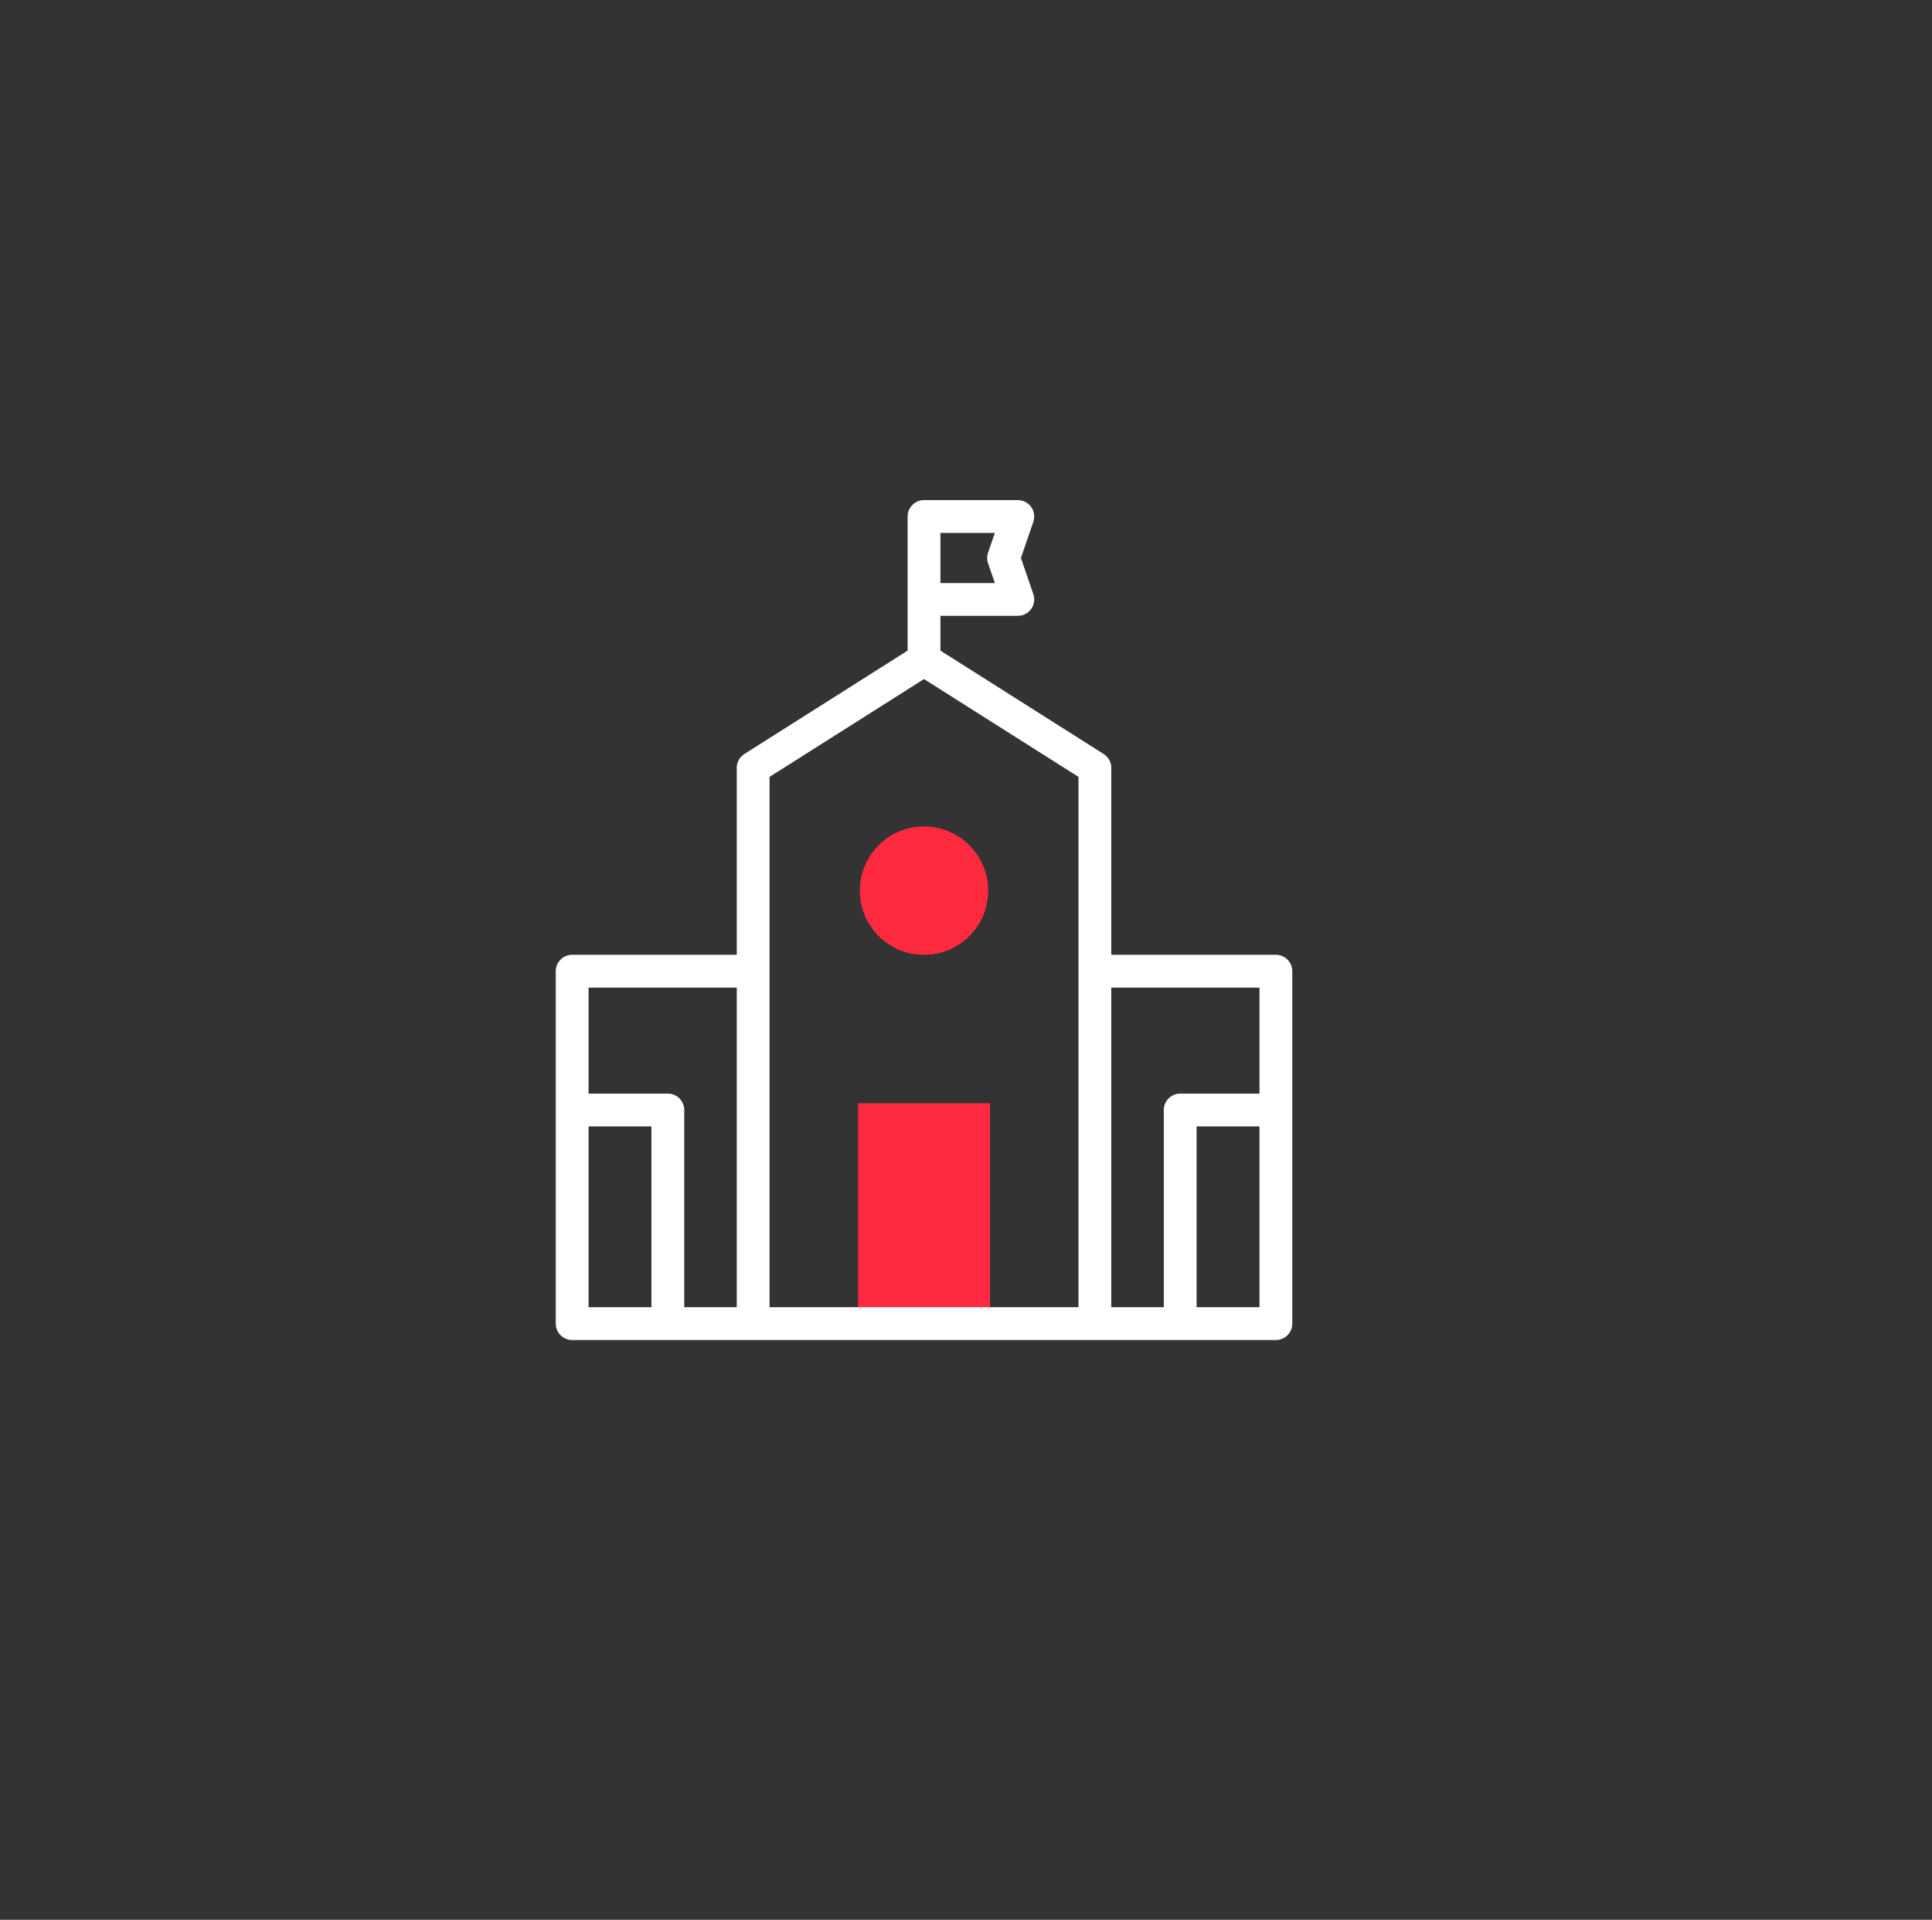 <?xml version="1.0" encoding="UTF-8"?> <svg xmlns="http://www.w3.org/2000/svg" width="154" height="153" viewBox="0 0 154 153" fill="none"><rect x="0" y="0" width="154" height="153" fill="#333333" stroke="none"/> <g clip-path="url(#clip0)"> <path d="M73.653 76.096C76.478 76.096 78.769 73.806 78.769 70.981C78.769 68.156 76.478 65.865 73.653 65.865C70.828 65.865 68.538 68.156 68.538 70.981C68.538 73.806 70.828 76.096 73.653 76.096Z" fill="#FF2A3F"></path> <path d="M68.396 87.926H78.911V105.486H68.396V87.926Z" fill="#FF2A3F"></path> <path d="M101.701 76.092H88.58V61.194C88.58 60.745 88.35 60.329 87.972 60.089L74.961 51.851V49.079H81.13C81.553 49.079 81.949 48.875 82.195 48.532C82.44 48.188 82.504 47.747 82.367 47.347L81.378 44.468L82.367 41.588C82.504 41.188 82.44 40.747 82.195 40.403C81.949 40.059 81.553 39.855 81.13 39.855H73.653C72.932 39.855 72.346 40.441 72.346 41.163V51.851L59.335 60.089C58.957 60.328 58.727 60.745 58.727 61.193V76.092H45.606C44.884 76.092 44.299 76.677 44.299 77.399V105.486C44.299 106.208 44.884 106.793 45.606 106.793H101.701C102.423 106.793 103.008 106.208 103.008 105.486V77.399C103.008 76.677 102.423 76.092 101.701 76.092V76.092ZM74.961 42.47H79.299L78.759 44.043C78.665 44.318 78.665 44.617 78.759 44.892L79.299 46.465H74.961V42.47ZM58.727 78.707V104.178H54.541V88.462C54.541 87.74 53.956 87.154 53.233 87.154H46.914V78.707H58.727ZM46.914 104.178V89.769H51.926V104.178H46.914ZM61.342 61.913L73.653 54.118L85.965 61.913V104.178H61.342V61.913ZM88.58 78.707H100.394V87.154H94.073C93.352 87.154 92.766 87.74 92.766 88.462V104.178H88.58V78.707ZM100.394 104.178H95.381V89.769H100.394V104.178Z" fill="white"></path> </g> <defs> <clipPath id="clip0"> <rect width="66.938" height="66.938" fill="white" transform="translate(40.185 39.855)"></rect> </clipPath> </defs> </svg> 